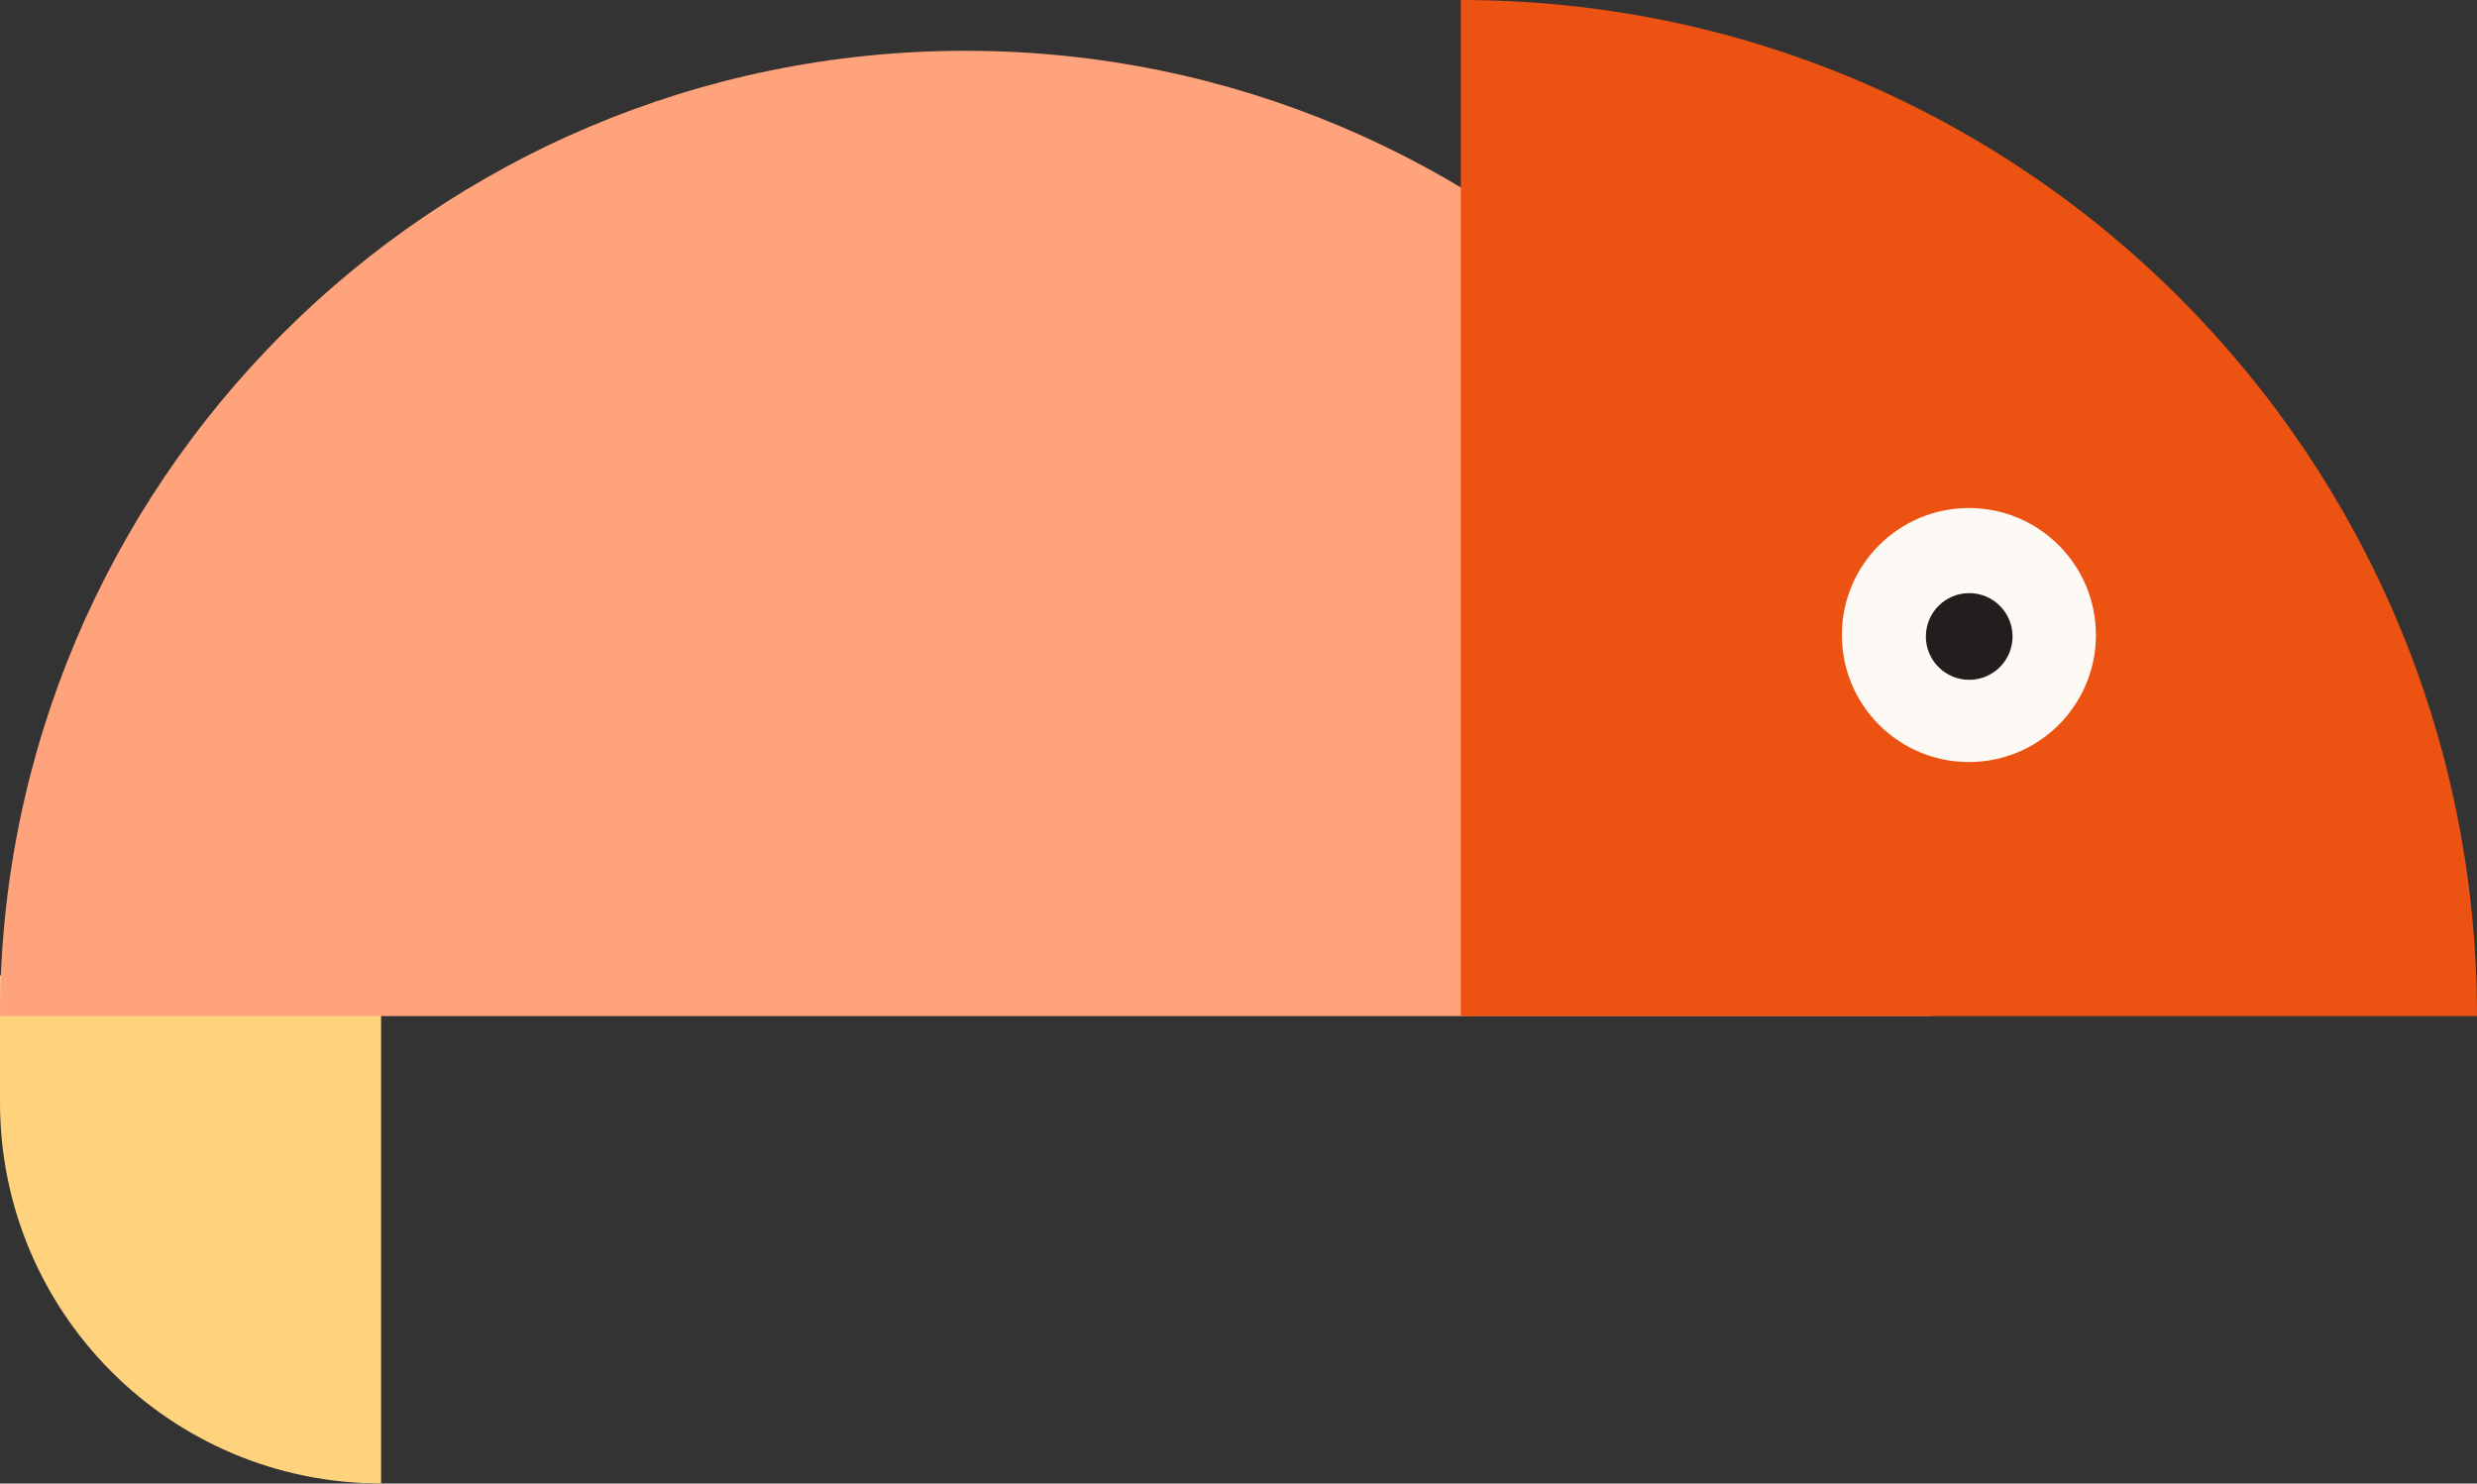 <svg xmlns="http://www.w3.org/2000/svg" width="1000" height="599" fill="none"><rect width="100%" height="100%" fill="#333333" stroke="none"/><path fill="#FFD37D" d="M0 393.846h153.846v205.128C68.879 598.974 0 530.095 0 445.128z"/><path fill="#FFA37C" d="M0 410.256C0 195.007 174.494 20.513 389.744 20.513c215.249 0 389.743 174.494 389.743 389.743z"/><path fill="#EC5212" d="M589.744 0C816.322 0 1000 183.678 1000 410.256H589.744z"/><circle cx="794.872" cy="256.41" r="51.282" fill="#FDFAF5"/><circle cx="795" cy="256.987" r="17.5" fill="#231D1D"/></svg>